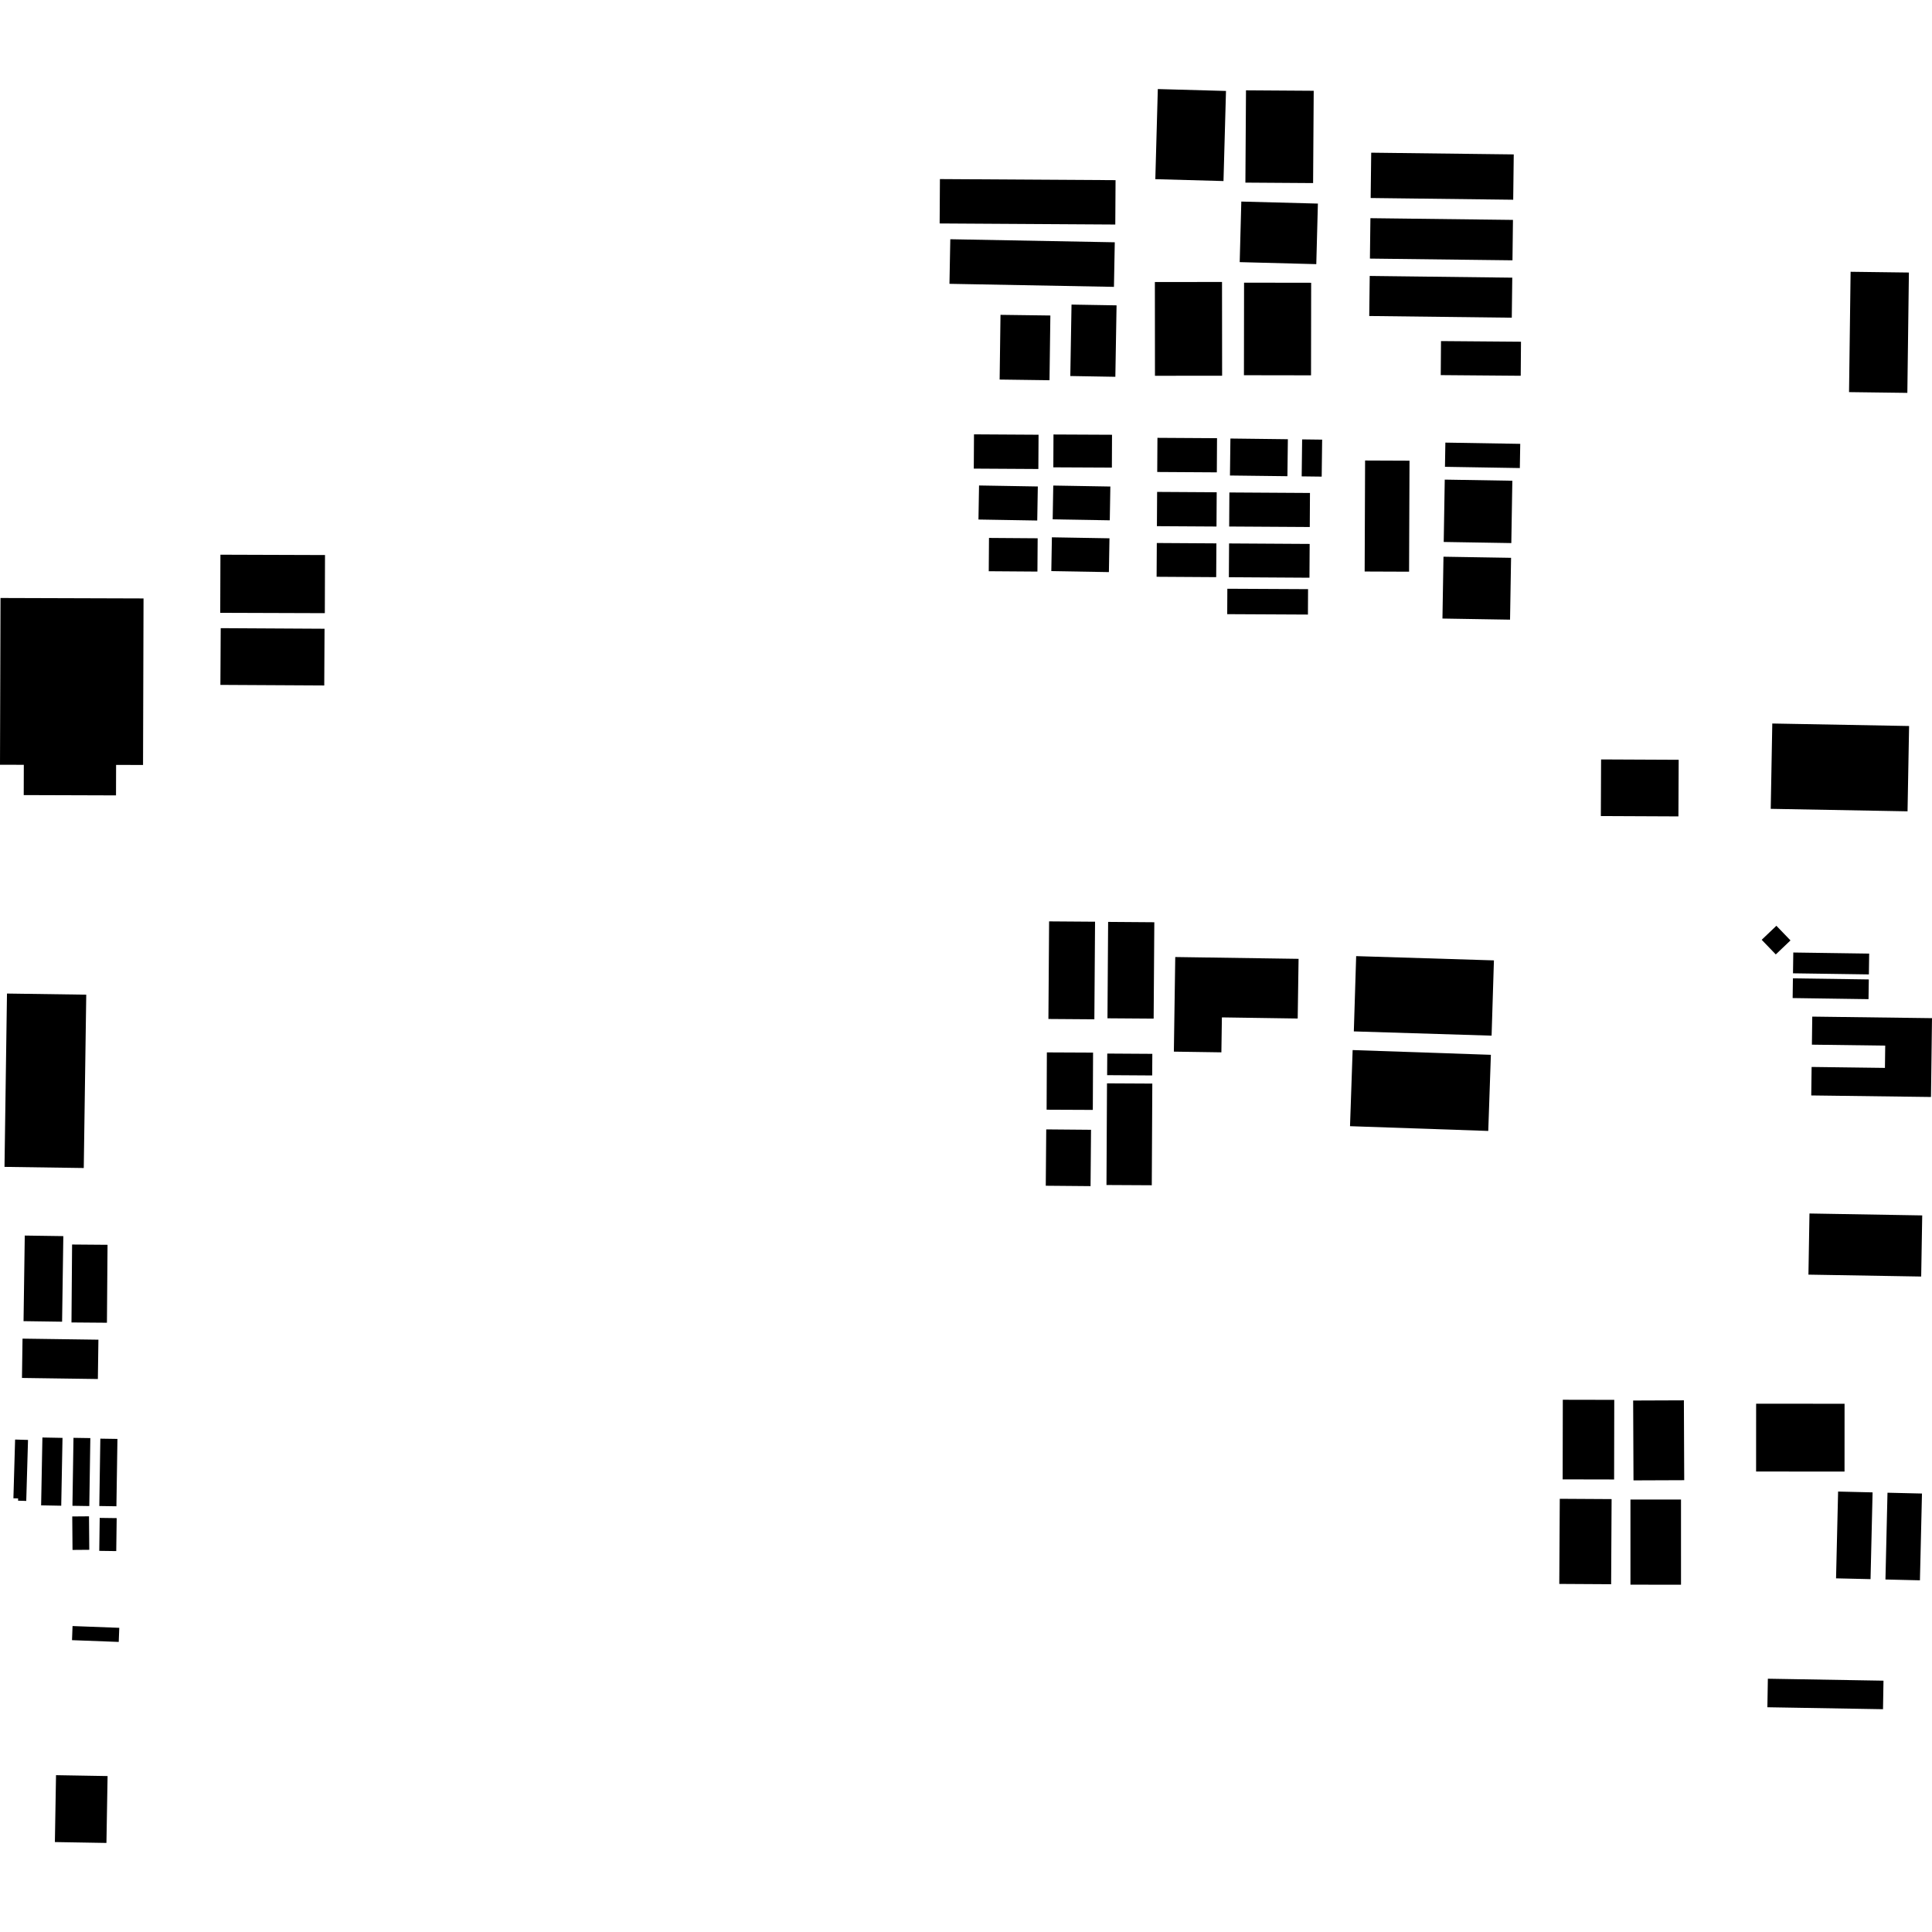 <?xml version="1.0" encoding="utf-8" standalone="no"?>
<!DOCTYPE svg PUBLIC "-//W3C//DTD SVG 1.1//EN"
  "http://www.w3.org/Graphics/SVG/1.1/DTD/svg11.dtd">
<!-- Created with matplotlib (https://matplotlib.org/) -->
<svg height="288pt" version="1.1" viewBox="0 0 288 288" width="288pt" xmlns="http://www.w3.org/2000/svg" xmlns:xlink="http://www.w3.org/1999/xlink">
 <defs>
  <style type="text/css">
*{stroke-linecap:butt;stroke-linejoin:round;}
  </style>
 </defs>
 <g id="figure_1">
  <g id="patch_1">
   <path d="M 0 288 
L 288 288 
L 288 0 
L 0 0 
z
" style="fill:none;opacity:0;"/>
  </g>
  <g id="axes_1">
   <g id="PatchCollection_1">
    <path clip-path="url(#pfff77b1a00)" d="M 194.107 65.499 
L 197.09 65.536 
L 197.023 71.049 
L 194.04 71.012 
L 194.107 65.499 
"/>
    <path clip-path="url(#pfff77b1a00)" d="M 183.348 70.882 
L 183.415 65.37 
L 191.98 65.474 
L 191.913 70.987 
L 183.348 70.882 
"/>
    <path clip-path="url(#pfff77b1a00)" d="M 183.216 81.01 
L 195.229 81.083 
L 195.199 86.119 
L 183.185 86.045 
L 183.216 81.01 
"/>
    <path clip-path="url(#pfff77b1a00)" d="M 183.261 73.411 
L 195.275 73.485 
L 195.245 78.56 
L 183.231 78.487 
L 183.261 73.411 
"/>
    <path clip-path="url(#pfff77b1a00)" d="M 172.443 80.945 
L 181.327 81 
L 181.296 86.034 
L 172.414 85.979 
L 172.443 80.945 
"/>
    <path clip-path="url(#pfff77b1a00)" d="M 172.49 73.328 
L 181.372 73.382 
L 181.341 78.489 
L 172.459 78.436 
L 172.49 73.328 
"/>
    <path clip-path="url(#pfff77b1a00)" d="M 181.42 65.321 
L 181.39 70.412 
L 172.507 70.358 
L 172.538 65.267 
L 181.42 65.321 
"/>
    <path clip-path="url(#pfff77b1a00)" d="M 215.458 65.979 
L 226.619 66.163 
L 226.559 69.771 
L 215.398 69.587 
L 215.458 65.979 
"/>
    <path clip-path="url(#pfff77b1a00)" d="M 215.213 80.789 
L 215.367 71.496 
L 225.442 71.664 
L 225.289 80.955 
L 215.213 80.789 
"/>
    <path clip-path="url(#pfff77b1a00)" d="M 215.024 92.206 
L 215.177 82.988 
L 225.253 83.154 
L 225.1 92.372 
L 215.024 92.206 
"/>
    <path clip-path="url(#pfff77b1a00)" d="M 210.114 68.673 
L 210.049 85.221 
L 203.427 85.195 
L 203.492 68.646 
L 210.114 68.673 
"/>
    <path clip-path="url(#pfff77b1a00)" d="M 263.532 250.244 
L 280.769 250.536 
L 280.697 254.789 
L 263.46 254.497 
L 263.532 250.244 
"/>
    <path clip-path="url(#pfff77b1a00)" d="M 240.169 236.157 
L 232.44 236.112 
L 232.512 223.423 
L 240.239 223.469 
L 240.169 236.157 
"/>
    <path clip-path="url(#pfff77b1a00)" d="M 250.584 223.536 
L 250.585 236.226 
L 243.048 236.225 
L 243.048 223.535 
L 250.584 223.536 
"/>
    <path clip-path="url(#pfff77b1a00)" d="M 240.635 208.675 
L 240.613 220.544 
L 232.943 220.529 
L 232.965 208.66 
L 240.635 208.675 
"/>
    <path clip-path="url(#pfff77b1a00)" d="M 251.014 208.745 
L 251.064 220.649 
L 243.502 220.678 
L 243.452 208.774 
L 251.014 208.745 
"/>
    <path clip-path="url(#pfff77b1a00)" d="M 261.783 209.248 
L 274.966 209.256 
L 274.961 219.365 
L 261.778 219.357 
L 261.783 209.248 
"/>
    <path clip-path="url(#pfff77b1a00)" d="M 269.735 180.894 
L 286.542 181.179 
L 286.388 190.291 
L 269.581 190.007 
L 269.735 180.894 
"/>
    <path clip-path="url(#pfff77b1a00)" d="M 262.613 140.095 
L 264.803 138.004 
L 266.905 140.186 
L 264.713 142.275 
L 262.613 140.095 
"/>
    <path clip-path="url(#pfff77b1a00)" d="M 267.226 148.779 
L 267.267 145.84 
L 278.58 146.002 
L 278.537 148.942 
L 267.226 148.779 
"/>
    <path clip-path="url(#pfff77b1a00)" d="M 267.323 141.989 
L 278.634 142.151 
L 278.59 145.253 
L 267.279 145.09 
L 267.323 141.989 
"/>
    <path clip-path="url(#pfff77b1a00)" d="M 270.15 151.545 
L 288 151.775 
L 287.849 163.525 
L 270 163.295 
L 270.054 159.049 
L 280.984 159.191 
L 281.027 155.868 
L 270.097 155.726 
L 270.15 151.545 
"/>
    <path clip-path="url(#pfff77b1a00)" d="M 238.635 121.647 
L 238.672 113.207 
L 250.238 113.261 
L 250.199 121.7 
L 238.635 121.647 
"/>
    <path clip-path="url(#pfff77b1a00)" d="M 264.192 107.853 
L 284.585 108.225 
L 284.354 120.942 
L 263.96 120.571 
L 264.192 107.853 
"/>
    <path clip-path="url(#pfff77b1a00)" d="M 165.058 157.053 
L 171.775 157.095 
L 171.755 160.315 
L 165.038 160.272 
L 165.058 157.053 
"/>
    <path clip-path="url(#pfff77b1a00)" d="M 171.772 161.528 
L 171.694 176.683 
L 164.941 176.647 
L 165.018 161.493 
L 171.772 161.528 
"/>
    <path clip-path="url(#pfff77b1a00)" d="M 162.638 168.415 
L 162.567 176.814 
L 155.891 176.756 
L 155.961 168.357 
L 162.638 168.415 
"/>
    <path clip-path="url(#pfff77b1a00)" d="M 162.942 156.911 
L 162.904 165.452 
L 156.017 165.422 
L 156.055 156.879 
L 162.942 156.911 
"/>
    <path clip-path="url(#pfff77b1a00)" d="M 163.238 137.399 
L 163.134 151.945 
L 156.286 151.896 
L 156.388 137.349 
L 163.238 137.399 
"/>
    <path clip-path="url(#pfff77b1a00)" d="M 172.073 137.478 
L 171.973 151.845 
L 165.088 151.796 
L 165.187 137.427 
L 172.073 137.478 
"/>
    <path clip-path="url(#pfff77b1a00)" d="M 175.193 142.663 
L 193.577 142.933 
L 193.446 151.828 
L 182.145 151.661 
L 182.069 156.87 
L 174.986 156.765 
L 175.193 142.663 
"/>
    <path clip-path="url(#pfff77b1a00)" d="M 202.161 142.528 
L 222.697 143.163 
L 222.349 154.383 
L 201.813 153.749 
L 202.161 142.528 
"/>
    <path clip-path="url(#pfff77b1a00)" d="M 201.636 156.531 
L 222.243 157.239 
L 221.852 168.587 
L 201.245 167.879 
L 201.636 156.531 
"/>
    <path clip-path="url(#pfff77b1a00)" d="M 279.143 222.466 
L 278.838 235.399 
L 273.697 235.28 
L 274.003 222.344 
L 279.143 222.466 
"/>
    <path clip-path="url(#pfff77b1a00)" d="M 286.506 222.638 
L 286.2 235.574 
L 281.061 235.453 
L 281.365 222.517 
L 286.506 222.638 
"/>
    <path clip-path="url(#pfff77b1a00)" d="M 275.866 40.514 
L 284.557 40.627 
L 284.325 58.565 
L 275.633 58.452 
L 275.866 40.514 
"/>
    <path clip-path="url(#pfff77b1a00)" d="M 182.939 91.551 
L 182.958 87.763 
L 194.99 87.824 
L 194.971 91.612 
L 182.939 91.551 
"/>
    <path clip-path="url(#pfff77b1a00)" d="M 147.428 80.188 
L 154.683 80.24 
L 154.648 85.205 
L 147.392 85.153 
L 147.428 80.188 
"/>
    <path clip-path="url(#pfff77b1a00)" d="M 156.804 80.097 
L 165.387 80.243 
L 165.301 85.282 
L 156.718 85.136 
L 156.804 80.097 
"/>
    <path clip-path="url(#pfff77b1a00)" d="M 145.858 77.445 
L 145.945 72.37 
L 154.706 72.519 
L 154.62 77.594 
L 145.858 77.445 
"/>
    <path clip-path="url(#pfff77b1a00)" d="M 156.922 77.418 
L 157.008 72.381 
L 165.518 72.526 
L 165.433 77.563 
L 156.922 77.418 
"/>
    <path clip-path="url(#pfff77b1a00)" d="M 157.018 69.664 
L 157.041 64.768 
L 165.767 64.809 
L 165.746 69.705 
L 157.018 69.664 
"/>
    <path clip-path="url(#pfff77b1a00)" d="M 145.161 69.855 
L 145.191 64.748 
L 154.816 64.805 
L 154.786 69.912 
L 145.161 69.855 
"/>
    <path clip-path="url(#pfff77b1a00)" d="M 156.448 56.68 
L 149.015 56.58 
L 149.143 46.933 
L 156.576 47.031 
L 156.448 56.68 
"/>
    <path clip-path="url(#pfff77b1a00)" d="M 140.072 33.311 
L 140.112 26.696 
L 166.294 26.855 
L 166.254 33.47 
L 140.072 33.311 
"/>
    <path clip-path="url(#pfff77b1a00)" d="M 141.535 42.308 
L 141.659 35.662 
L 166.178 36.117 
L 166.054 42.762 
L 141.535 42.308 
"/>
    <path clip-path="url(#pfff77b1a00)" d="M 166.444 45.518 
L 166.263 56.168 
L 159.549 56.053 
L 159.73 45.404 
L 166.444 45.518 
"/>
    <path clip-path="url(#pfff77b1a00)" d="M 182.164 42.033 
L 182.179 56.008 
L 172.168 56.017 
L 172.155 42.042 
L 182.164 42.033 
"/>
    <path clip-path="url(#pfff77b1a00)" d="M 182.756 13.558 
L 182.384 26.989 
L 172.222 26.709 
L 172.594 13.276 
L 182.756 13.558 
"/>
    <path clip-path="url(#pfff77b1a00)" d="M 185.738 13.465 
L 195.833 13.532 
L 195.742 27.291 
L 185.649 27.223 
L 185.738 13.465 
"/>
    <path clip-path="url(#pfff77b1a00)" d="M 184.801 39.075 
L 185.04 30.046 
L 196.456 30.348 
L 196.217 39.376 
L 184.801 39.075 
"/>
    <path clip-path="url(#pfff77b1a00)" d="M 195.452 42.152 
L 195.433 55.949 
L 185.431 55.933 
L 185.45 42.137 
L 195.452 42.152 
"/>
    <path clip-path="url(#pfff77b1a00)" d="M 214.808 50.845 
L 226.731 50.94 
L 226.692 56.014 
L 214.769 55.917 
L 214.808 50.845 
"/>
    <path clip-path="url(#pfff77b1a00)" d="M 204.11 47.105 
L 204.182 41.135 
L 225.431 41.391 
L 225.359 47.36 
L 204.11 47.105 
"/>
    <path clip-path="url(#pfff77b1a00)" d="M 204.285 32.524 
L 225.534 32.781 
L 225.462 38.804 
L 204.212 38.548 
L 204.285 32.524 
"/>
    <path clip-path="url(#pfff77b1a00)" d="M 204.322 29.517 
L 204.403 22.76 
L 225.652 23.017 
L 225.571 29.774 
L 204.322 29.517 
"/>
    <path clip-path="url(#pfff77b1a00)" d="M 10.746 185.519 
L 16.031 185.561 
L 15.94 197.178 
L 10.655 197.135 
L 10.746 185.519 
"/>
    <path clip-path="url(#pfff77b1a00)" d="M 3.692 184.183 
L 9.439 184.266 
L 9.256 197.024 
L 3.51 196.942 
L 3.692 184.183 
"/>
    <path clip-path="url(#pfff77b1a00)" d="M 3.357 199.548 
L 14.67 199.706 
L 14.589 205.567 
L 3.276 205.409 
L 3.357 199.548 
"/>
    <path clip-path="url(#pfff77b1a00)" d="M 1.041 148.107 
L 12.857 148.276 
L 12.486 174.114 
L 0.671 173.944 
L 1.041 148.107 
"/>
    <path clip-path="url(#pfff77b1a00)" d="M 3.537 118.522 
L 3.55 114.009 
L -0 113.999 
L 0.076 89.142 
L 21.396 89.209 
L 21.323 114.035 
L 17.306 114.022 
L 17.293 118.566 
L 3.537 118.522 
"/>
    <path clip-path="url(#pfff77b1a00)" d="M 32.901 93.639 
L 48.38 93.726 
L 48.335 102.18 
L 32.854 102.095 
L 32.901 93.639 
"/>
    <path clip-path="url(#pfff77b1a00)" d="M 32.831 91.352 
L 32.859 82.689 
L 48.448 82.74 
L 48.42 91.403 
L 32.831 91.352 
"/>
    <path clip-path="url(#pfff77b1a00)" d="M 10.814 242.393 
L 17.78 242.656 
L 17.699 244.759 
L 10.735 244.496 
L 10.814 242.393 
"/>
    <path clip-path="url(#pfff77b1a00)" d="M 8.351 264.622 
L 16.037 264.754 
L 15.866 274.724 
L 8.181 274.593 
L 8.351 264.622 
"/>
    <path clip-path="url(#pfff77b1a00)" d="M 4.177 214.648 
L 3.913 223.741 
L 2.693 223.705 
L 2.703 223.365 
L 1.999 223.346 
L 2.252 214.591 
L 4.177 214.648 
"/>
    <path clip-path="url(#pfff77b1a00)" d="M 10.811 231.045 
L 10.771 226.056 
L 13.268 226.037 
L 13.308 231.025 
L 10.811 231.045 
"/>
    <path clip-path="url(#pfff77b1a00)" d="M 14.863 226.27 
L 17.394 226.304 
L 17.328 231.218 
L 14.796 231.183 
L 14.863 226.27 
"/>
    <path clip-path="url(#pfff77b1a00)" d="M 9.128 224.455 
L 6.13 224.399 
L 6.321 214.286 
L 9.318 214.343 
L 9.128 224.455 
"/>
    <path clip-path="url(#pfff77b1a00)" d="M 10.798 224.466 
L 10.954 214.335 
L 13.466 214.374 
L 13.311 224.505 
L 10.798 224.466 
"/>
    <path clip-path="url(#pfff77b1a00)" d="M 14.956 214.457 
L 17.507 214.496 
L 17.353 224.538 
L 14.803 224.499 
L 14.956 214.457 
"/>
   </g>
  </g>
 </g>
 <defs>
  <clipPath id="pfff77b1a00">
   <rect height="261.449" width="288" x="0" y="13.276"/>
  </clipPath>
 </defs>
</svg>

